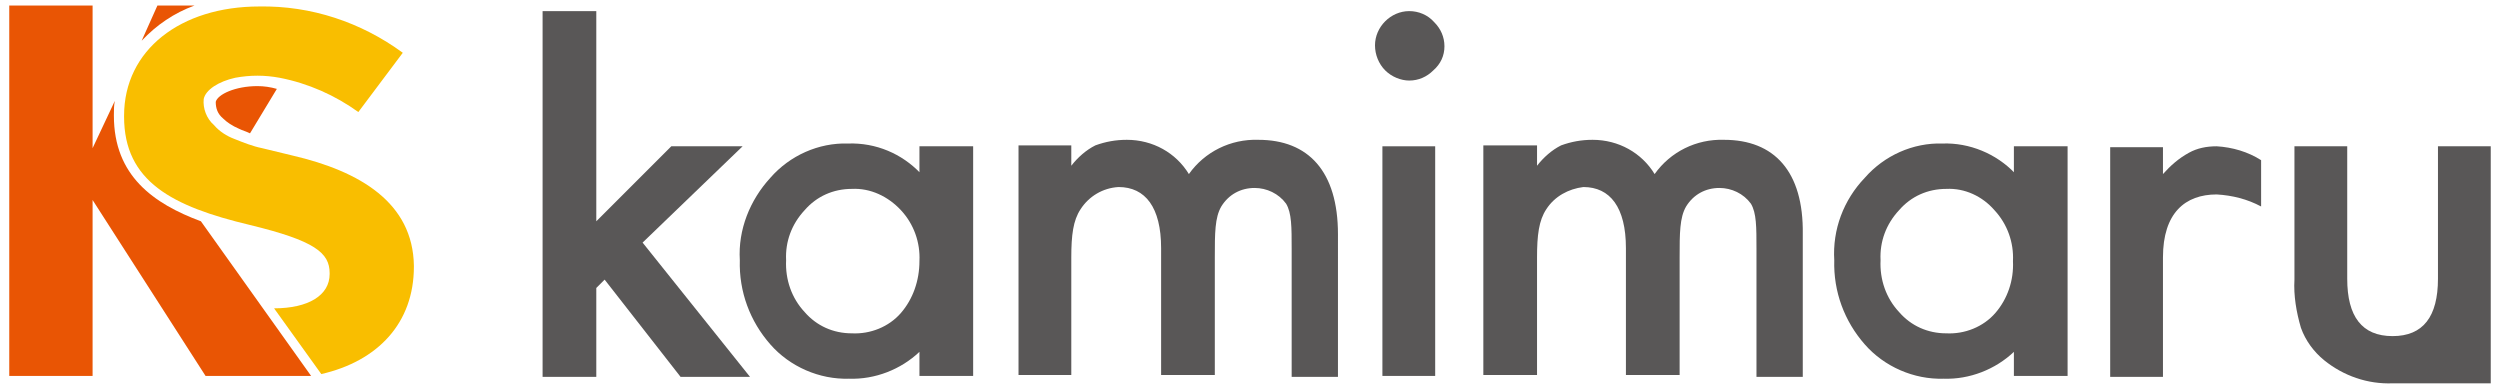 <?xml version="1.0" encoding="utf-8"?>
<!-- Generator: Adobe Illustrator 24.3.0, SVG Export Plug-In . SVG Version: 6.00 Build 0)  -->
<svg version="1.1" id="レイヤー_1" xmlns="http://www.w3.org/2000/svg" xmlns:xlink="http://www.w3.org/1999/xlink" x="0px"
	 y="0px" viewBox="0 0 270 42" style="enable-background:new 0 0 270 42;" xml:space="preserve">
<style type="text/css">
	.st0{fill:#F9BE00;}
	.st1{fill:#E95504;}
	.st2{fill:#595757;}
</style>
<g id="グローバルナビゲーション">
	<path class="st0" d="M31.6,16.8c-1.2-0.3-3.3-0.8-3.3-0.8c-1-0.2-2-0.6-3-1c-0.8-0.3-1.6-0.8-2.2-1.5c-0.8-0.7-1.2-1.8-1.1-2.8
		c0.2-1,1.6-1.9,3.4-2.3c1.6-0.3,3.2-0.3,4.8,0c3.1,0.6,6,1.9,8.5,3.7l4.8-6.4c-4.5-3.3-9.9-5.1-15.5-5c-8.5,0-14.6,4.7-14.6,11.8
		v0.1c0,7,5.2,9.7,13.6,11.7c7,1.7,8.6,3,8.6,5.2v0.1c0,2.3-2.3,3.7-6,3.7l5.1,7.1c6.1-1.4,10-5.5,10-11.6v-0.1
		C44.6,21.9,38.9,18.5,31.6,16.8z"/>
	<path class="st1" d="M25.8,13.9c0.4,0.2,0.8,0.3,1.2,0.5l2.9-4.8c-0.7-0.2-1.4-0.3-2.1-0.3c-2.4,0-4.3,0.9-4.5,1.7
		c0,0.7,0.2,1.3,0.8,1.8C24.5,13.2,25.1,13.6,25.8,13.9z"/>
	<path class="st1" d="M21,0.6h-4l-1.7,3.8C16.9,2.7,18.8,1.4,21,0.6z"/>
	<path class="st1" d="M21.7,23.9c-5.1-1.9-9.4-4.9-9.4-11.4v-0.1c0-0.5,0-1,0.1-1.5L10,16V0.6H1v40h9v-19l0,0l12.2,19h11.4
		L21.7,23.9z"/>
	<polygon class="st2" points="80.2,15.8 72.5,15.8 64.4,23.9 64.4,1.2 58.6,1.2 58.6,40.7 64.4,40.7 64.4,31.1 65.3,30.2 73.5,40.7 
		81,40.7 69.4,26.2 	"/>
	<path class="st2" d="M99.4,18.7c-2-2.1-4.8-3.3-7.8-3.2c-3.2-0.1-6.3,1.3-8.4,3.7c-2.2,2.4-3.5,5.6-3.3,8.9
		c-0.1,3.4,1.1,6.6,3.3,9.1c2.1,2.4,5.3,3.8,8.5,3.7c2.8,0.1,5.6-1,7.6-2.9v2.6h5.8V15.8h-5.8V18.7z M97.3,33.8
		c-1.3,1.5-3.3,2.3-5.3,2.2c-2,0-3.8-0.8-5.1-2.3c-1.4-1.5-2.1-3.5-2-5.6c-0.1-2,0.6-3.9,2-5.4c1.3-1.5,3.1-2.3,5.1-2.3
		c2-0.1,3.9,0.8,5.3,2.3c1.4,1.5,2.1,3.5,2,5.5C99.3,30.3,98.6,32.3,97.3,33.8z"/>
	<path class="st2" d="M152.2,1.2c-2,0-3.7,1.7-3.7,3.7c0,1,0.4,2,1.1,2.7c0.7,0.7,1.7,1.1,2.6,1.1c1,0,1.9-0.4,2.6-1.1
		C155.6,6.9,156,6,156,5c0-1-0.4-1.9-1.1-2.6C154.2,1.6,153.2,1.2,152.2,1.2z"/>
	<rect x="149.3" y="15.8" class="st2" width="5.7" height="24.8"/>
	<path class="st2" d="M186.2,15.1c-3-0.1-5.8,1.3-7.5,3.7c-1.4-2.3-3.9-3.7-6.7-3.7c-1.2,0-2.3,0.2-3.4,0.6c-1,0.5-1.9,1.3-2.6,2.2
		v-2.2h-5.8v24.8h5.8V27.8c0-2.4,0.2-4,1-5.2c0.9-1.4,2.4-2.2,4-2.4c2.9,0,4.6,2.2,4.6,6.6v13.7h5.8V27.8c0-2.6,0-4.3,0.7-5.5
		c0.8-1.3,2.1-2,3.6-2c1.3,0,2.6,0.6,3.4,1.7c0.6,1,0.6,2.5,0.6,4.9v13.8h5V25.3C194.8,18.5,191.6,15.1,186.2,15.1z"/>
	<path class="st2" d="M236.4,16.5c-1.1,0.6-2,1.4-2.8,2.3v-2.9h-5.7v24.8h5.7V27.8c0-4.8,2.4-6.8,5.8-6.8c1.7,0.1,3.3,0.5,4.8,1.3
		v-5c-1.4-0.9-3.1-1.4-4.8-1.5C238.3,15.8,237.3,16,236.4,16.5z"/>
	<path class="st2" d="M263.3,15.8L263.3,15.8v14.3c0,4.1-1.6,6.2-4.9,6.2c-3.3,0-4.9-2.1-4.9-6.2V15.8h-5.7v14.4
		c-0.1,1.7,0.2,3.5,0.7,5.2c0.5,1.4,1.4,2.6,2.5,3.5c2.1,1.7,4.7,2.6,7.4,2.5H269V15.8H263.3z"/>
	<path class="st2" d="M217.6,18.7c-2-2.1-4.9-3.3-7.8-3.2c-3.2-0.1-6.3,1.3-8.4,3.7c-2.3,2.4-3.5,5.6-3.3,8.9
		c-0.1,3.4,1.1,6.6,3.3,9.1c2.1,2.4,5.3,3.8,8.5,3.7c2.8,0.1,5.6-1,7.6-2.9v2.6h5.8V15.8h-5.8V18.7z M215.5,33.8
		c-1.3,1.5-3.3,2.3-5.3,2.2c-2,0-3.8-0.8-5.1-2.3c-1.4-1.5-2.1-3.5-2-5.6c-0.1-2,0.6-3.9,2-5.4c1.3-1.5,3.1-2.3,5.1-2.3
		c2-0.1,3.9,0.8,5.2,2.3c1.4,1.5,2.1,3.5,2,5.5C217.5,30.3,216.8,32.3,215.5,33.8z"/>
	<path class="st2" d="M135.9,15.1c-3-0.1-5.8,1.3-7.5,3.7c-1.4-2.3-3.9-3.7-6.7-3.7c-1.2,0-2.3,0.2-3.4,0.6c-1,0.5-1.9,1.3-2.6,2.2
		v-2.2H110v24.8h5.7V27.8c0-2.4,0.2-4,1-5.2c0.9-1.4,2.4-2.3,4.1-2.4c2.9,0,4.6,2.2,4.6,6.6v13.7h5.8V27.8c0-2.6,0-4.3,0.7-5.5
		c0.8-1.3,2.1-2,3.6-2c1.3,0,2.6,0.6,3.4,1.7c0.6,1,0.6,2.5,0.6,4.9v13.8h5V25.3C144.5,18.5,141.3,15.1,135.9,15.1z"/>
</g>
</svg>
